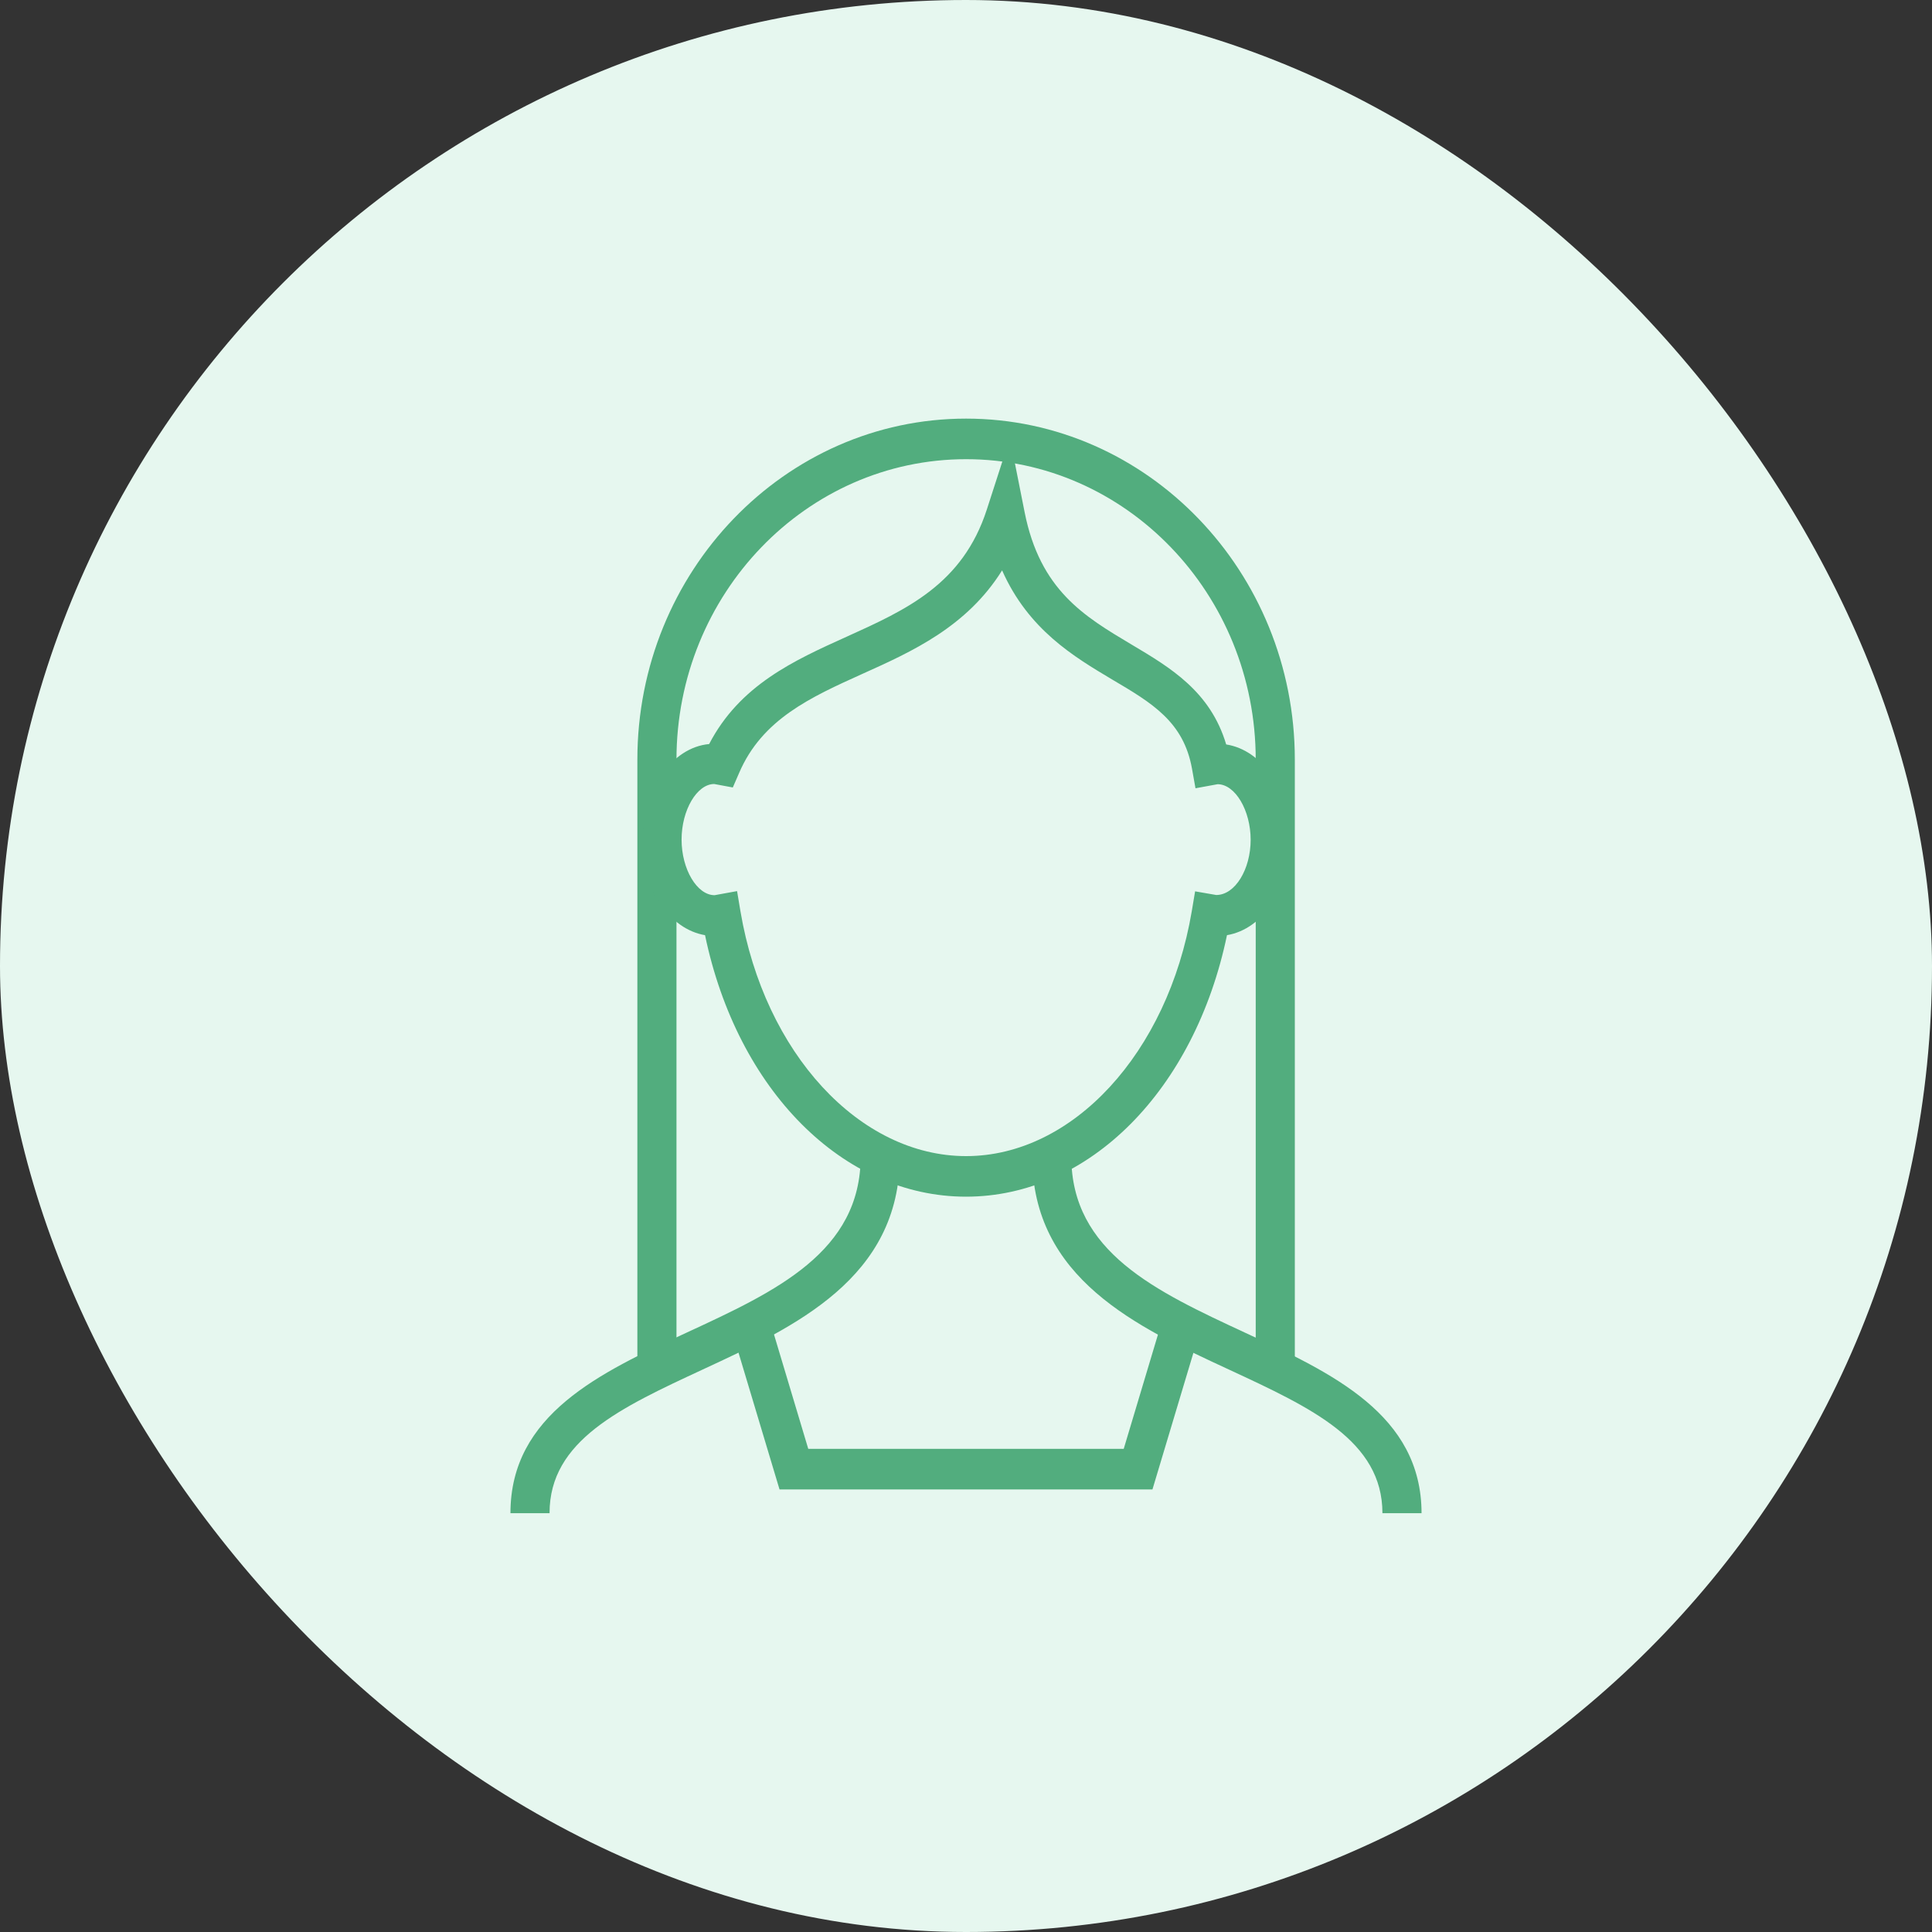<svg width="120" height="120" viewBox="0 0 120 120" fill="none" xmlns="http://www.w3.org/2000/svg">
<rect x="0" y="0" width="120" height="120" fill="#333333" stroke="none"/>
<rect width="120" height="120" rx="60" fill="#E6F7EF"/>
<path d="M34.134 93.986H31.705C31.705 87.849 37.268 85.266 42.649 82.771C48.212 80.2 53.459 77.756 53.459 71.82H55.889C55.889 79.394 49.378 82.406 43.645 85.064C38.544 87.434 34.134 89.475 34.134 93.974V93.986Z" fill="#52AD7E"/>
<path d="M88.295 93.986H85.865C85.865 89.488 81.456 87.446 76.355 85.077C70.61 82.418 64.111 79.406 64.111 71.833H66.541C66.541 77.768 71.788 80.2 77.351 82.784C82.732 85.279 88.295 87.862 88.295 93.999V93.986Z" fill="#52AD7E"/>
<path d="M80.424 84.876H77.995V47.184C77.995 36.889 69.93 28.521 60.006 28.521C50.082 28.521 42.017 36.889 42.017 47.184V84.876H39.588V47.184C39.588 35.503 48.746 26.001 60.006 26.001C71.266 26.001 80.424 35.503 80.424 47.184V84.876Z" fill="#52AD7E"/>
<path d="M60.007 74.328C52.354 74.328 45.795 67.7 43.791 58.085C41.568 57.706 39.904 55.237 39.904 52.162C39.904 49.087 41.702 46.428 44.046 46.214C45.953 42.547 49.318 41.022 52.585 39.548C56.29 37.872 59.788 36.297 61.294 31.646L62.727 27.211L63.638 31.798C64.598 36.662 67.355 38.288 70.27 40.026C72.687 41.463 75.177 42.938 76.161 46.239C78.408 46.592 80.097 49.062 80.097 52.162C80.097 55.262 78.433 57.706 76.21 58.085C74.206 67.7 67.659 74.328 59.994 74.328H60.007ZM45.783 55.363L45.99 56.598C47.484 65.419 53.387 71.808 60.007 71.808C66.626 71.808 72.529 65.406 74.023 56.598L74.23 55.363L75.542 55.59C76.72 55.59 77.68 53.989 77.68 52.162C77.68 50.335 76.72 48.709 75.627 48.709L74.254 48.961L74.036 47.739C73.513 44.828 71.558 43.668 69.08 42.207C66.711 40.795 63.881 39.119 62.242 35.427C60.055 38.93 56.654 40.468 53.569 41.854C50.362 43.303 47.338 44.664 45.905 48.016L45.516 48.911L44.362 48.696C43.293 48.696 42.334 50.309 42.334 52.149C42.334 53.989 43.293 55.602 44.386 55.602L45.771 55.35L45.783 55.363Z" fill="#52AD7E"/>
<path d="M71.581 92.512H48.418L45.478 82.708L47.798 81.965L50.203 89.992H69.796L72.201 81.965L74.52 82.708L71.581 92.512Z" fill="#52AD7E"/>
</svg>
